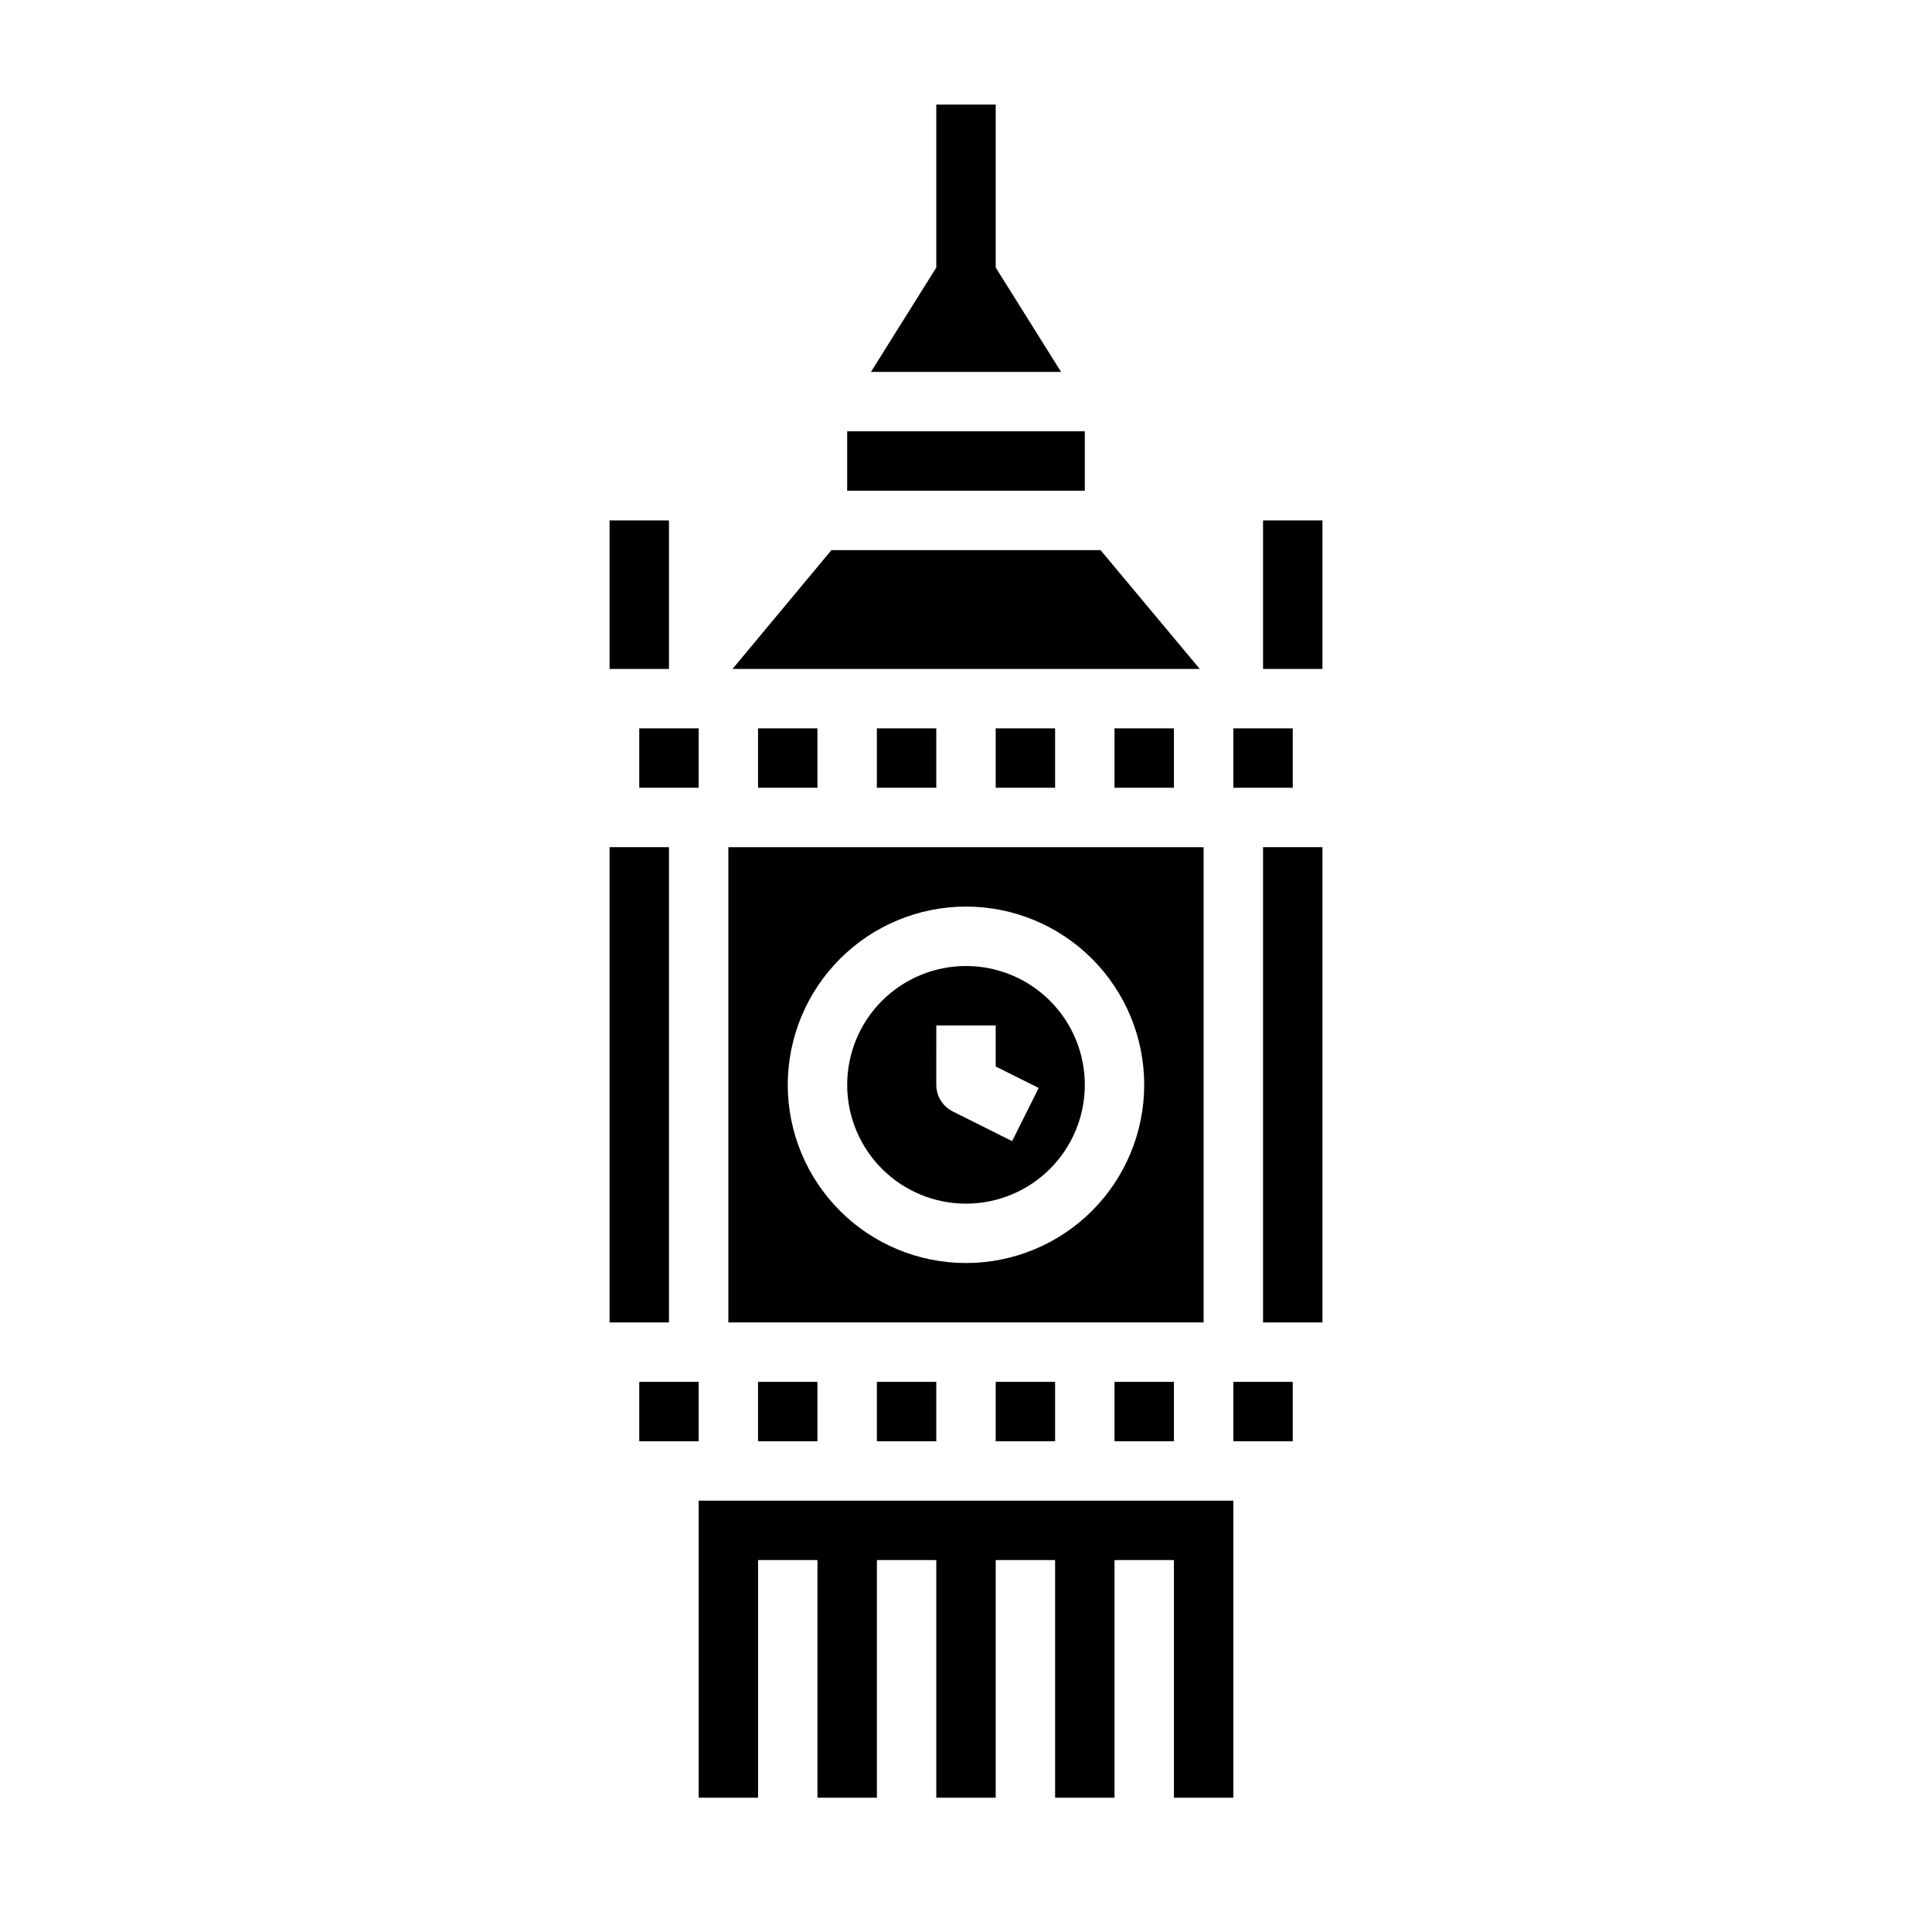 <?xml version="1.0" encoding="UTF-8"?>
<!-- Uploaded to: ICON Repo, www.svgrepo.com, Generator: ICON Repo Mixer Tools -->
<svg fill="#000000" width="800px" height="800px" version="1.1" viewBox="144 144 512 512" xmlns="http://www.w3.org/2000/svg">
 <g>
  <path d="m313.41 337.02h15.742v15.742h-15.742z"/>
  <path d="m368.51 258.3h62.977v15.742h-62.977z"/>
  <path d="m313.41 510.21h15.742v15.742h-15.742z"/>
  <path d="m338.12 321.28h123.83l-26.293-31.488h-71.32z"/>
  <path d="m470.85 620.41v-78.719h-141.7v78.719h15.746v-62.977h15.742v62.977h15.746v-62.977h15.742v62.977h15.746v-62.977h15.742v62.977h15.746v-62.977h15.742v62.977z"/>
  <path d="m470.85 510.21h15.742v15.742h-15.742z"/>
  <path d="m305.54 368.51h15.742v125.95h-15.742z"/>
  <path d="m478.72 368.51h15.742v125.95h-15.742z"/>
  <path d="m439.36 337.02h15.742v15.742h-15.742z"/>
  <path d="m470.85 337.02h15.742v15.742h-15.742z"/>
  <path d="m439.36 510.21h15.742v15.742h-15.742z"/>
  <path d="m376.38 510.21h15.742v15.742h-15.742z"/>
  <path d="m337.02 494.46h125.95v-125.95h-125.95zm62.977-110.21c12.523 0 24.539 4.977 33.398 13.836 8.855 8.855 13.832 20.871 13.832 33.398 0 12.523-4.977 24.539-13.832 33.398-8.859 8.855-20.875 13.832-33.398 13.832-12.527 0-24.543-4.977-33.398-13.832-8.859-8.859-13.836-20.875-13.836-33.398 0.012-12.523 4.992-24.531 13.848-33.387 8.855-8.855 20.863-13.836 33.387-13.848z"/>
  <path d="m407.87 510.21h15.742v15.742h-15.742z"/>
  <path d="m407.87 337.02h15.742v15.742h-15.742z"/>
  <path d="m344.89 337.02h15.742v15.742h-15.742z"/>
  <path d="m376.38 337.02h15.742v15.742h-15.742z"/>
  <path d="m400 462.98c8.352 0 16.359-3.32 22.266-9.223 5.902-5.906 9.223-13.918 9.223-22.266 0-8.352-3.32-16.363-9.223-22.266-5.906-5.906-13.914-9.223-22.266-9.223s-16.363 3.316-22.266 9.223c-5.906 5.902-9.223 13.914-9.223 22.266 0 8.348 3.316 16.359 9.223 22.266 5.902 5.902 13.914 9.223 22.266 9.223zm-7.871-47.23h15.742v10.879l11.391 5.691-7.039 14.09-15.742-7.871v-0.004c-2.668-1.332-4.356-4.062-4.356-7.043z"/>
  <path d="m344.89 510.21h15.742v15.742h-15.742z"/>
  <path d="m425.19 242.56-17.316-27.656v-43.191h-15.746v43.191l-17.316 27.656z"/>
  <path d="m478.72 281.92h15.742v39.359h-15.742z"/>
  <path d="m305.54 281.92h15.742v39.359h-15.742z"/>
 </g>
</svg>